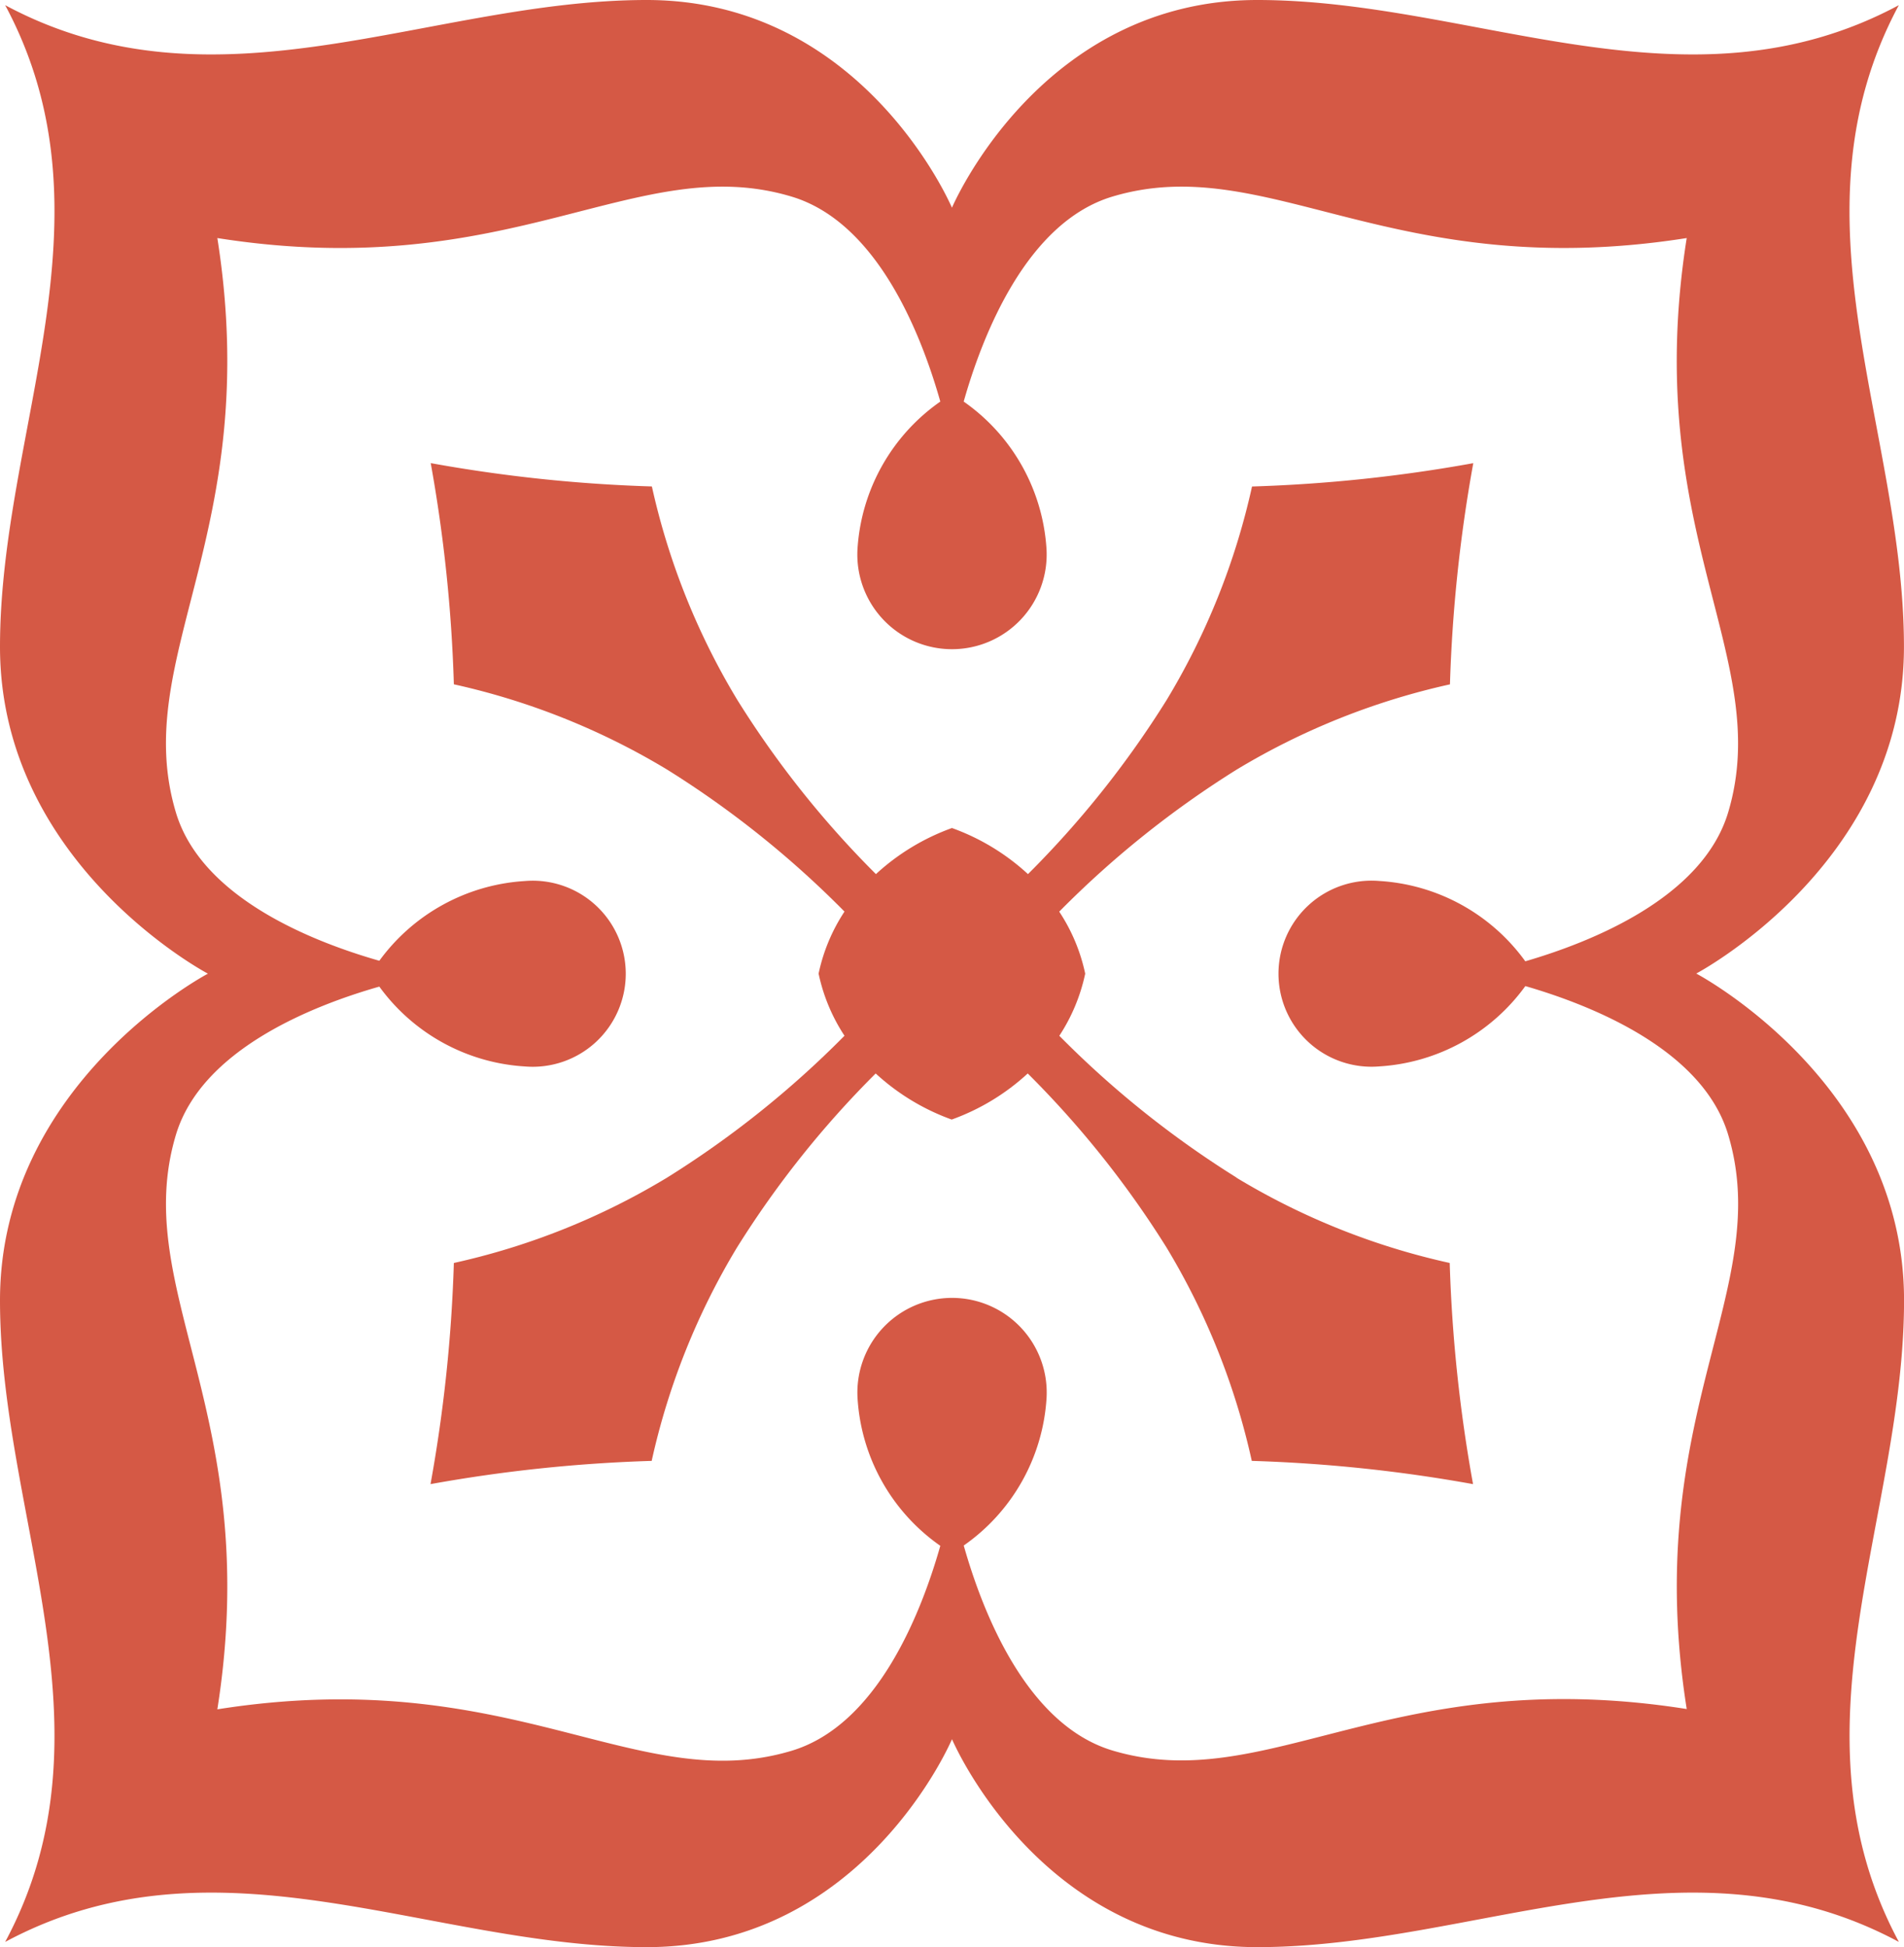 <svg viewBox="0 0 39.422 40.312" height="40.312" width="39.422" xmlns:xlink="http://www.w3.org/1999/xlink" xmlns="http://www.w3.org/2000/svg">
  <defs>
    <clipPath id="clip-path">
      <rect fill="none" height="40.312" width="39.422" data-name="Rectangle 66" id="Rectangle_66"></rect>
    </clipPath>
  </defs>
  <g transform="translate(0 0)" data-name="Group 76" id="Group_76">
    <g clip-path="url(#clip-path)" transform="translate(0 0)" data-name="Group 75" id="Group_75">
      <path fill="#d55945" transform="translate(0 0)" d="M35.116,20.156s4.305-2.266,4.305-6.766S36.957,4.5,39.315.107C34.922,2.463,30.531,0,26.031,0S19.71,4.3,19.71,4.3,17.888,0,13.39,0,4.5,2.463.107.107C2.465,4.5,0,8.891,0,13.39s4.305,6.766,4.305,6.766S0,22.422,0,26.92,2.465,35.811.107,40.2c4.394-2.358,8.784.108,13.284.108s6.32-4.305,6.32-4.305,1.823,4.305,6.321,4.305,8.891-2.466,13.284-.108c-2.358-4.393.107-8.784.107-13.284s-4.305-6.764-4.305-6.764m-.194,15.227c-6.106-.964-8.678,1.82-11.892.858-1.782-.535-2.688-2.867-3.078-4.243a4.023,4.023,0,0,0,1.714-3.041,1.96,1.96,0,1,0-3.912,0A4.023,4.023,0,0,0,19.469,32c-.39,1.376-1.3,3.709-3.079,4.243-3.212.963-5.784-1.822-11.89-.858.964-6.1-1.82-8.678-.858-11.892.53-1.767,2.832-2.676,4.212-3.069a4.024,4.024,0,0,0,3.018,1.653,1.926,1.926,0,1,0,0-3.839,4.032,4.032,0,0,0-3.018,1.651c-1.379-.394-3.682-1.3-4.212-3.07C2.679,13.6,5.464,11.034,4.5,4.928c6.106.963,8.678-1.822,11.89-.858,1.783.535,2.69,2.869,3.079,4.243a4.026,4.026,0,0,0-1.714,3.041,1.96,1.96,0,1,0,3.912,0,4.026,4.026,0,0,0-1.714-3.041c.39-1.374,1.3-3.709,3.078-4.243,3.214-.964,5.785,1.82,11.892.858-.964,6.106,1.82,8.676.858,11.89-.53,1.765-2.823,2.681-4.2,3.082a4.028,4.028,0,0,0-3.026-1.663,1.926,1.926,0,1,0,0,3.839,4.039,4.039,0,0,0,3.027-1.663c1.38.4,3.675,1.315,4.2,3.079.963,3.214-1.822,5.787-.858,11.892" data-name="Path 20887" id="Path_20887"></path>
      <path fill="#d55945" transform="translate(2.897 3.114)" d="M22.705,21.263a20.171,20.171,0,0,1-3.669-2.935,3.771,3.771,0,0,0,.536-1.286,3.722,3.722,0,0,0-.538-1.284,20.177,20.177,0,0,1,3.67-2.938,14.689,14.689,0,0,1,4.42-1.767,30.93,30.93,0,0,1,.483-4.579,30.957,30.957,0,0,1-4.581.483,14.642,14.642,0,0,1-1.767,4.418,20.12,20.12,0,0,1-2.872,3.606,4.63,4.63,0,0,0-1.574-.954,4.644,4.644,0,0,0-1.574.954,20.128,20.128,0,0,1-2.87-3.606A14.671,14.671,0,0,1,10.6,6.956a30.93,30.93,0,0,1-4.579-.483A30.93,30.93,0,0,1,6.5,11.052a14.689,14.689,0,0,1,4.418,1.767,20.123,20.123,0,0,1,3.67,2.938,3.721,3.721,0,0,0-.536,1.284,3.742,3.742,0,0,0,.536,1.286,20.141,20.141,0,0,1-3.67,2.935A14.624,14.624,0,0,1,6.5,23.031a30.9,30.9,0,0,1-.483,4.578,31.023,31.023,0,0,1,4.579-.481,14.671,14.671,0,0,1,1.768-4.42,20.16,20.16,0,0,1,2.87-3.6,4.644,4.644,0,0,0,1.574.954,4.63,4.63,0,0,0,1.574-.954,20.152,20.152,0,0,1,2.872,3.6,14.642,14.642,0,0,1,1.767,4.42,31.049,31.049,0,0,1,4.581.481,30.9,30.9,0,0,1-.483-4.578,14.624,14.624,0,0,1-4.42-1.768" data-name="Path 20888" id="Path_20888"></path>
    </g>
  </g>
</svg>

